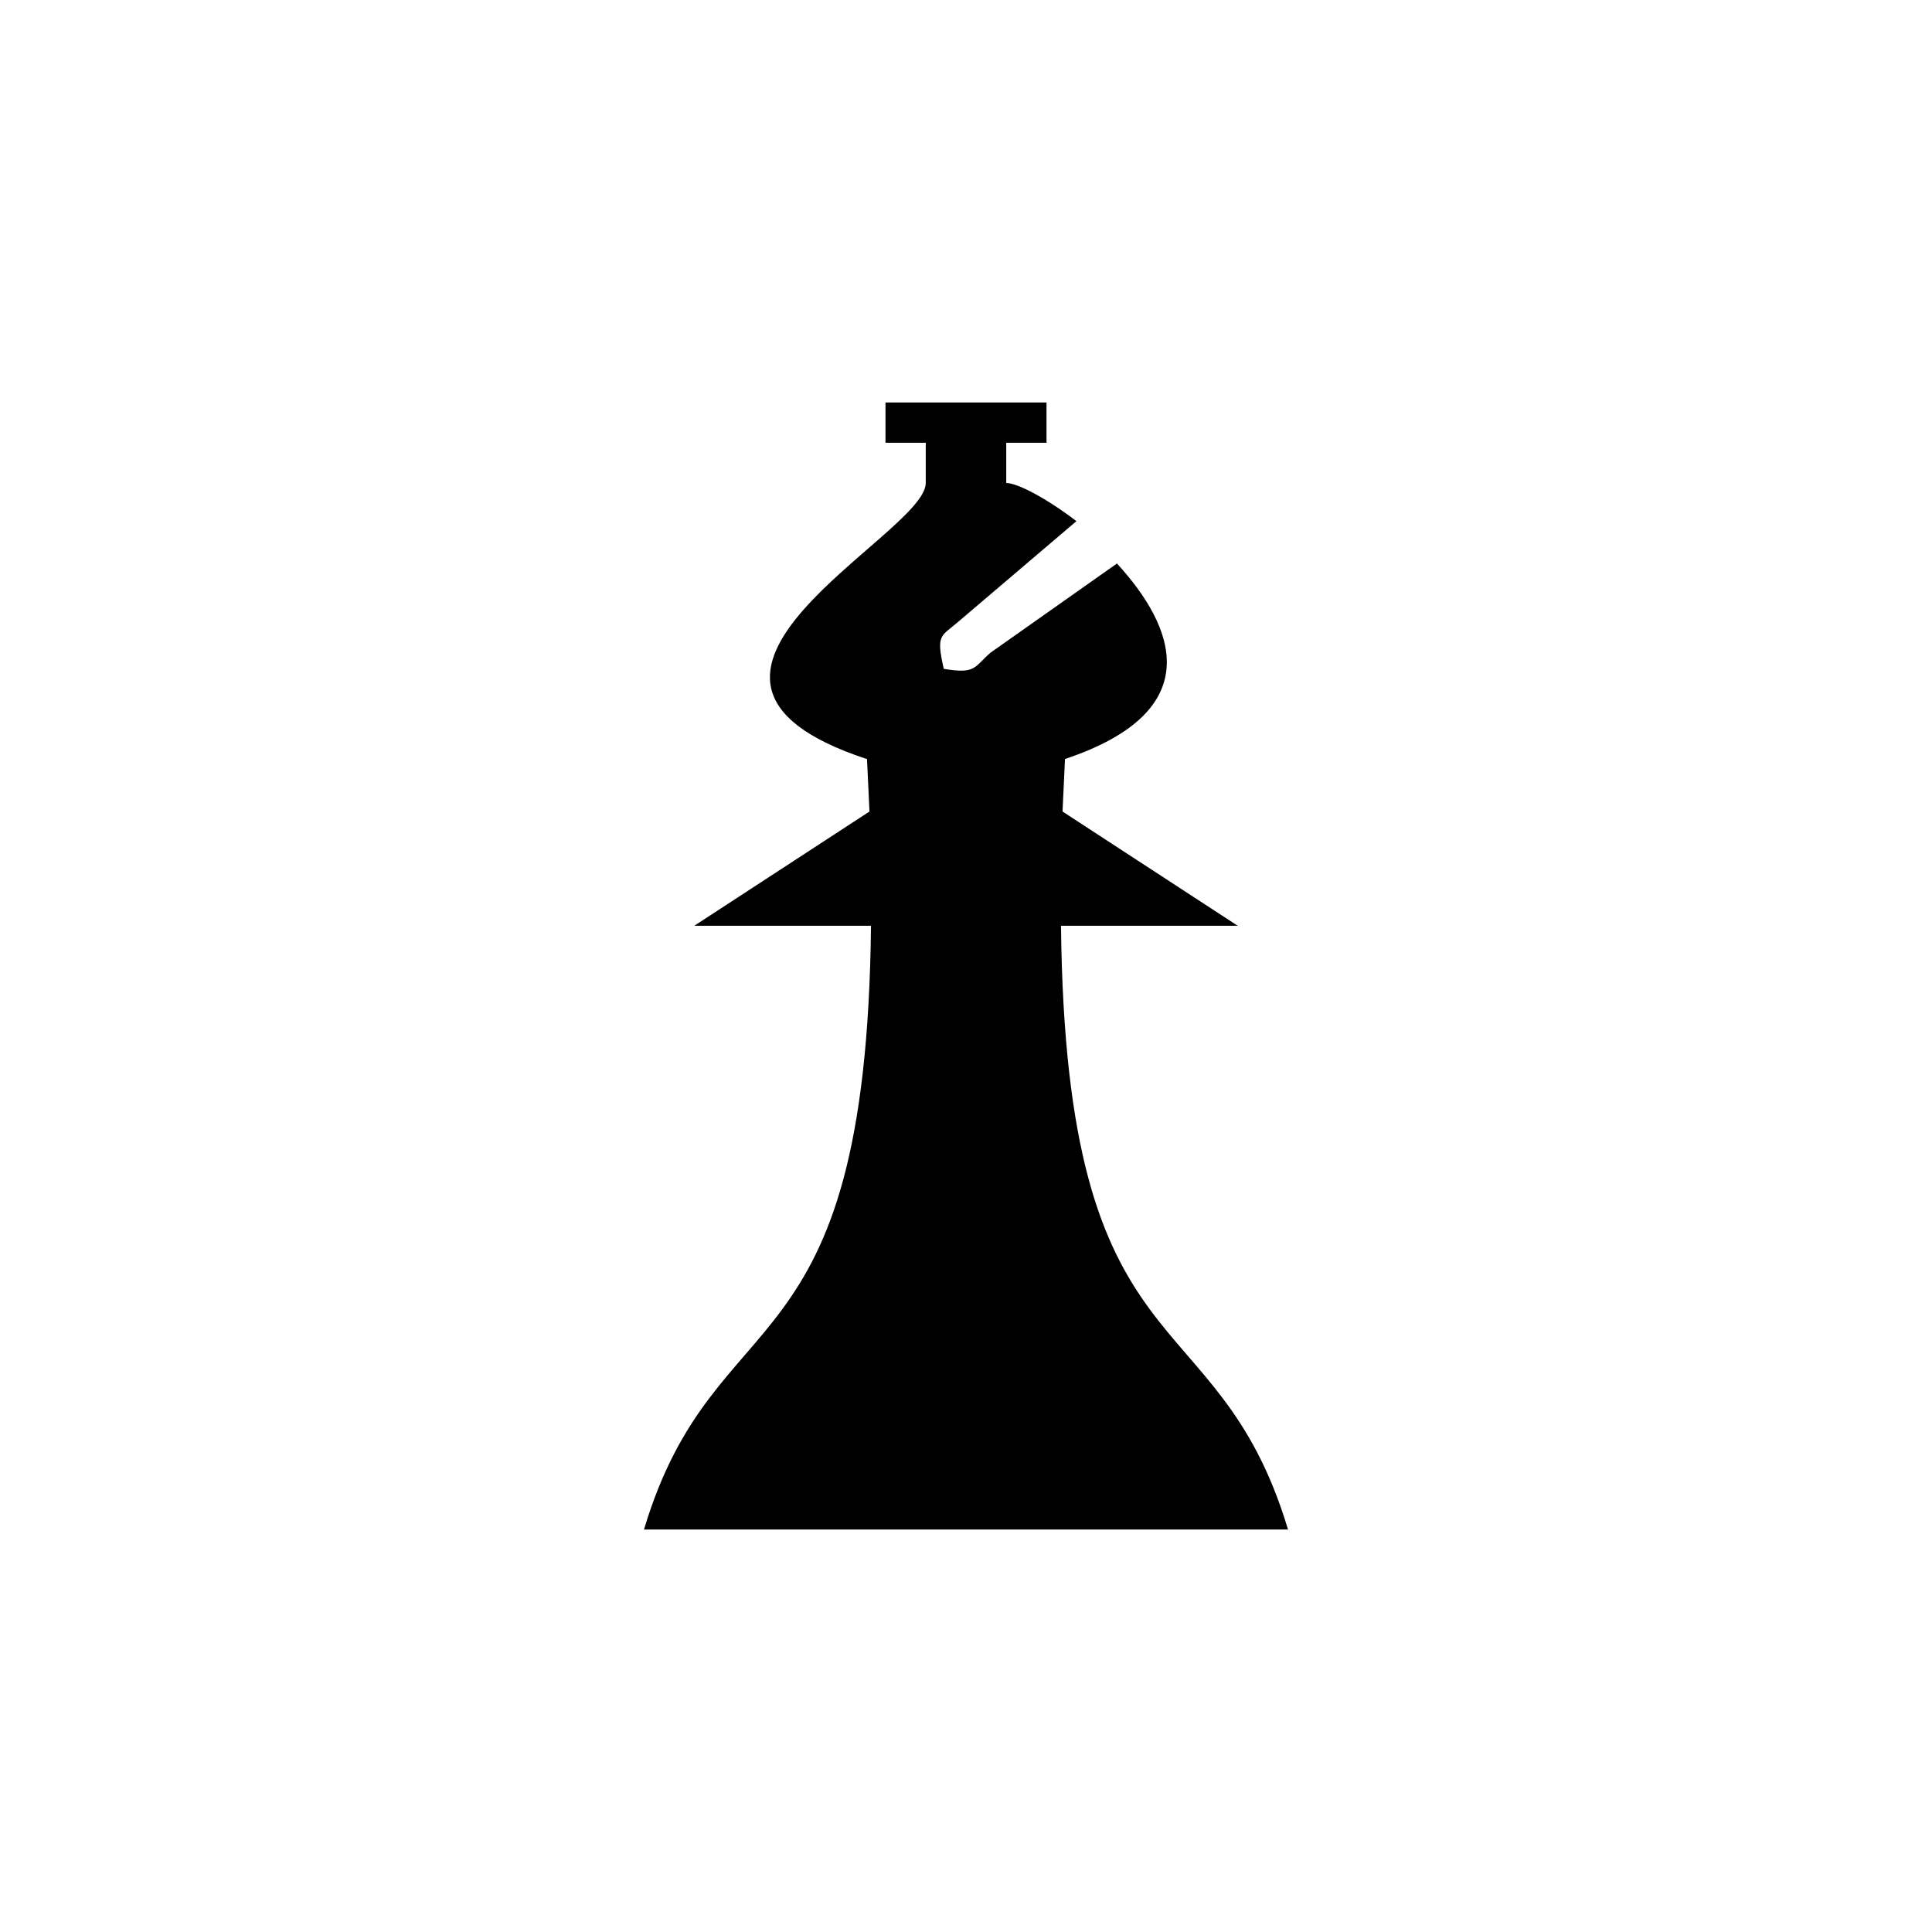 <?xml version="1.0" encoding="utf-8"?>
<!DOCTYPE svg PUBLIC "-//W3C//DTD SVG 1.1//EN" "http://www.w3.org/Graphics/SVG/1.1/DTD/svg11.dtd">

<svg width="800px" height="800px" viewBox="0 0 76 76" xmlns="http://www.w3.org/2000/svg" xmlns:xlink="http://www.w3.org/1999/xlink" version="1.1" baseProfile="full" enable-background="new 0 0 76.00 76.00" xml:space="preserve">
	<path fill="#000000" fill-opacity="1" stroke-width="0.2" stroke-linejoin="round" d="M 34.833,15.833L 41.167,15.833L 41.167,17.417L 39.583,17.417L 39.583,19C 40.014,19 41.146,19.585 42.344,20.501L 37.678,24.473C 37.018,25.046 36.812,24.938 37.126,26.311C 38.396,26.521 38.304,26.249 38.964,25.675L 43.938,22.167C 46.202,24.635 47.572,27.956 41.894,29.858L 41.797,31.923L 48.688,36.417L 41.737,36.417C 41.929,54.317 47.856,50.8 50.667,60.167L 25.333,60.167C 28.143,50.8 34.071,54.317 34.263,36.417L 27.312,36.417L 34.203,31.923L 34.106,29.861C 24.326,26.652 36.417,21.063 36.417,19L 36.417,17.417L 34.833,17.417L 34.833,15.833 Z "/>
</svg>